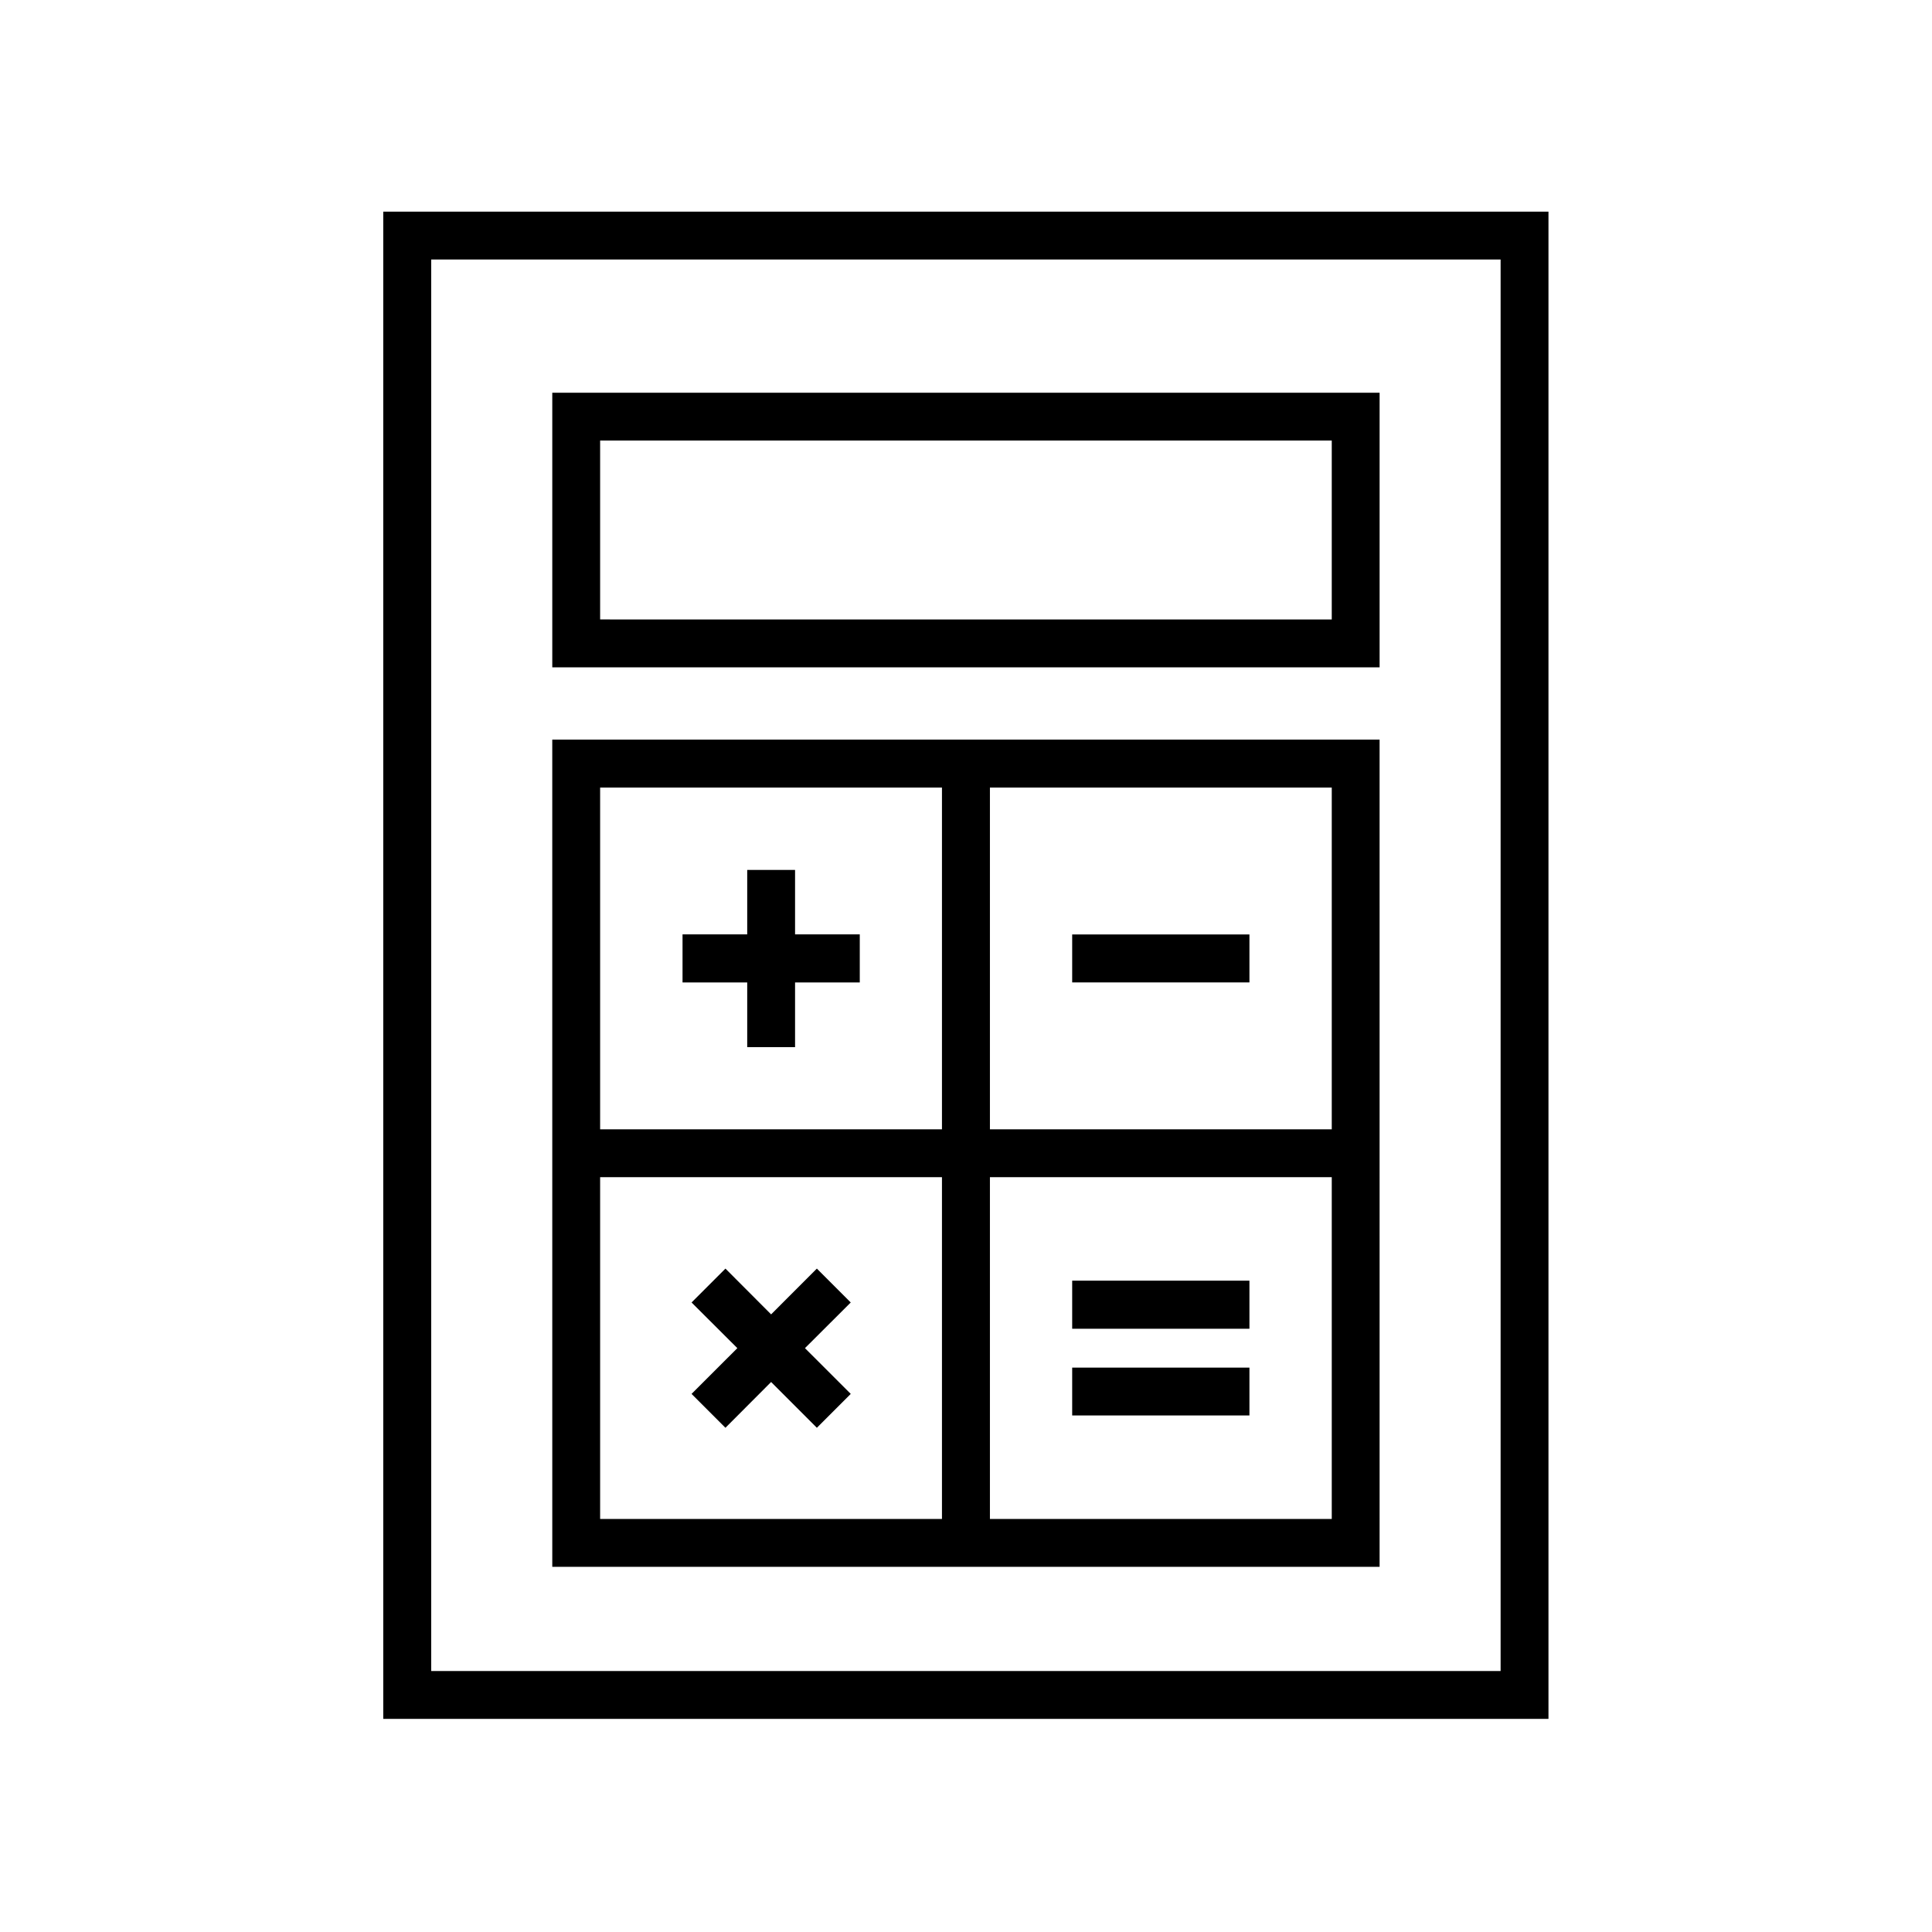 <?xml version="1.0" encoding="UTF-8"?>
<!-- Uploaded to: SVG Repo, www.svgrepo.com, Generator: SVG Repo Mixer Tools -->
<svg fill="#000000" width="800px" height="800px" version="1.1" viewBox="144 144 512 512" xmlns="http://www.w3.org/2000/svg">
 <g>
  <path d="m245.57 599.52h308.79v-399.43h-308.79zm12.707-386.75h283.4v374.07h-283.4z"/>
  <path d="m290.36 320.85h219.25v-72.773h-219.25zm12.68-60.094h193.89v47.41l-193.89-0.004z"/>
  <path d="m342.02 374.54v17.078h-17.141v12.742h17.141v17.145h12.68v-17.145h17.148v-12.742h-17.148v-17.078z"/>
  <path d="m428.14 391.64h46.973v12.711h-46.973z"/>
  <path d="m336.25 480.19-8.98 8.98 12.133 12.102-12.133 12.125 8.98 8.98 12.102-12.133 12.125 12.133 8.98-8.98-12.133-12.125 12.133-12.102-8.98-8.98-12.125 12.133z"/>
  <path d="m428.14 483.39h46.973v12.742h-46.973z"/>
  <path d="m428.14 506.43h46.973v12.68h-46.973z"/>
  <path d="m290.36 559.23h219.25l-0.004-219.22h-219.25zm12.68-206.51h90.59v90.562h-90.59zm103.3 0h90.59v90.562h-90.59zm-103.3 103.24h90.59v90.586h-90.59zm103.3 0h90.59v90.586h-90.59z"/>
 </g>
</svg>